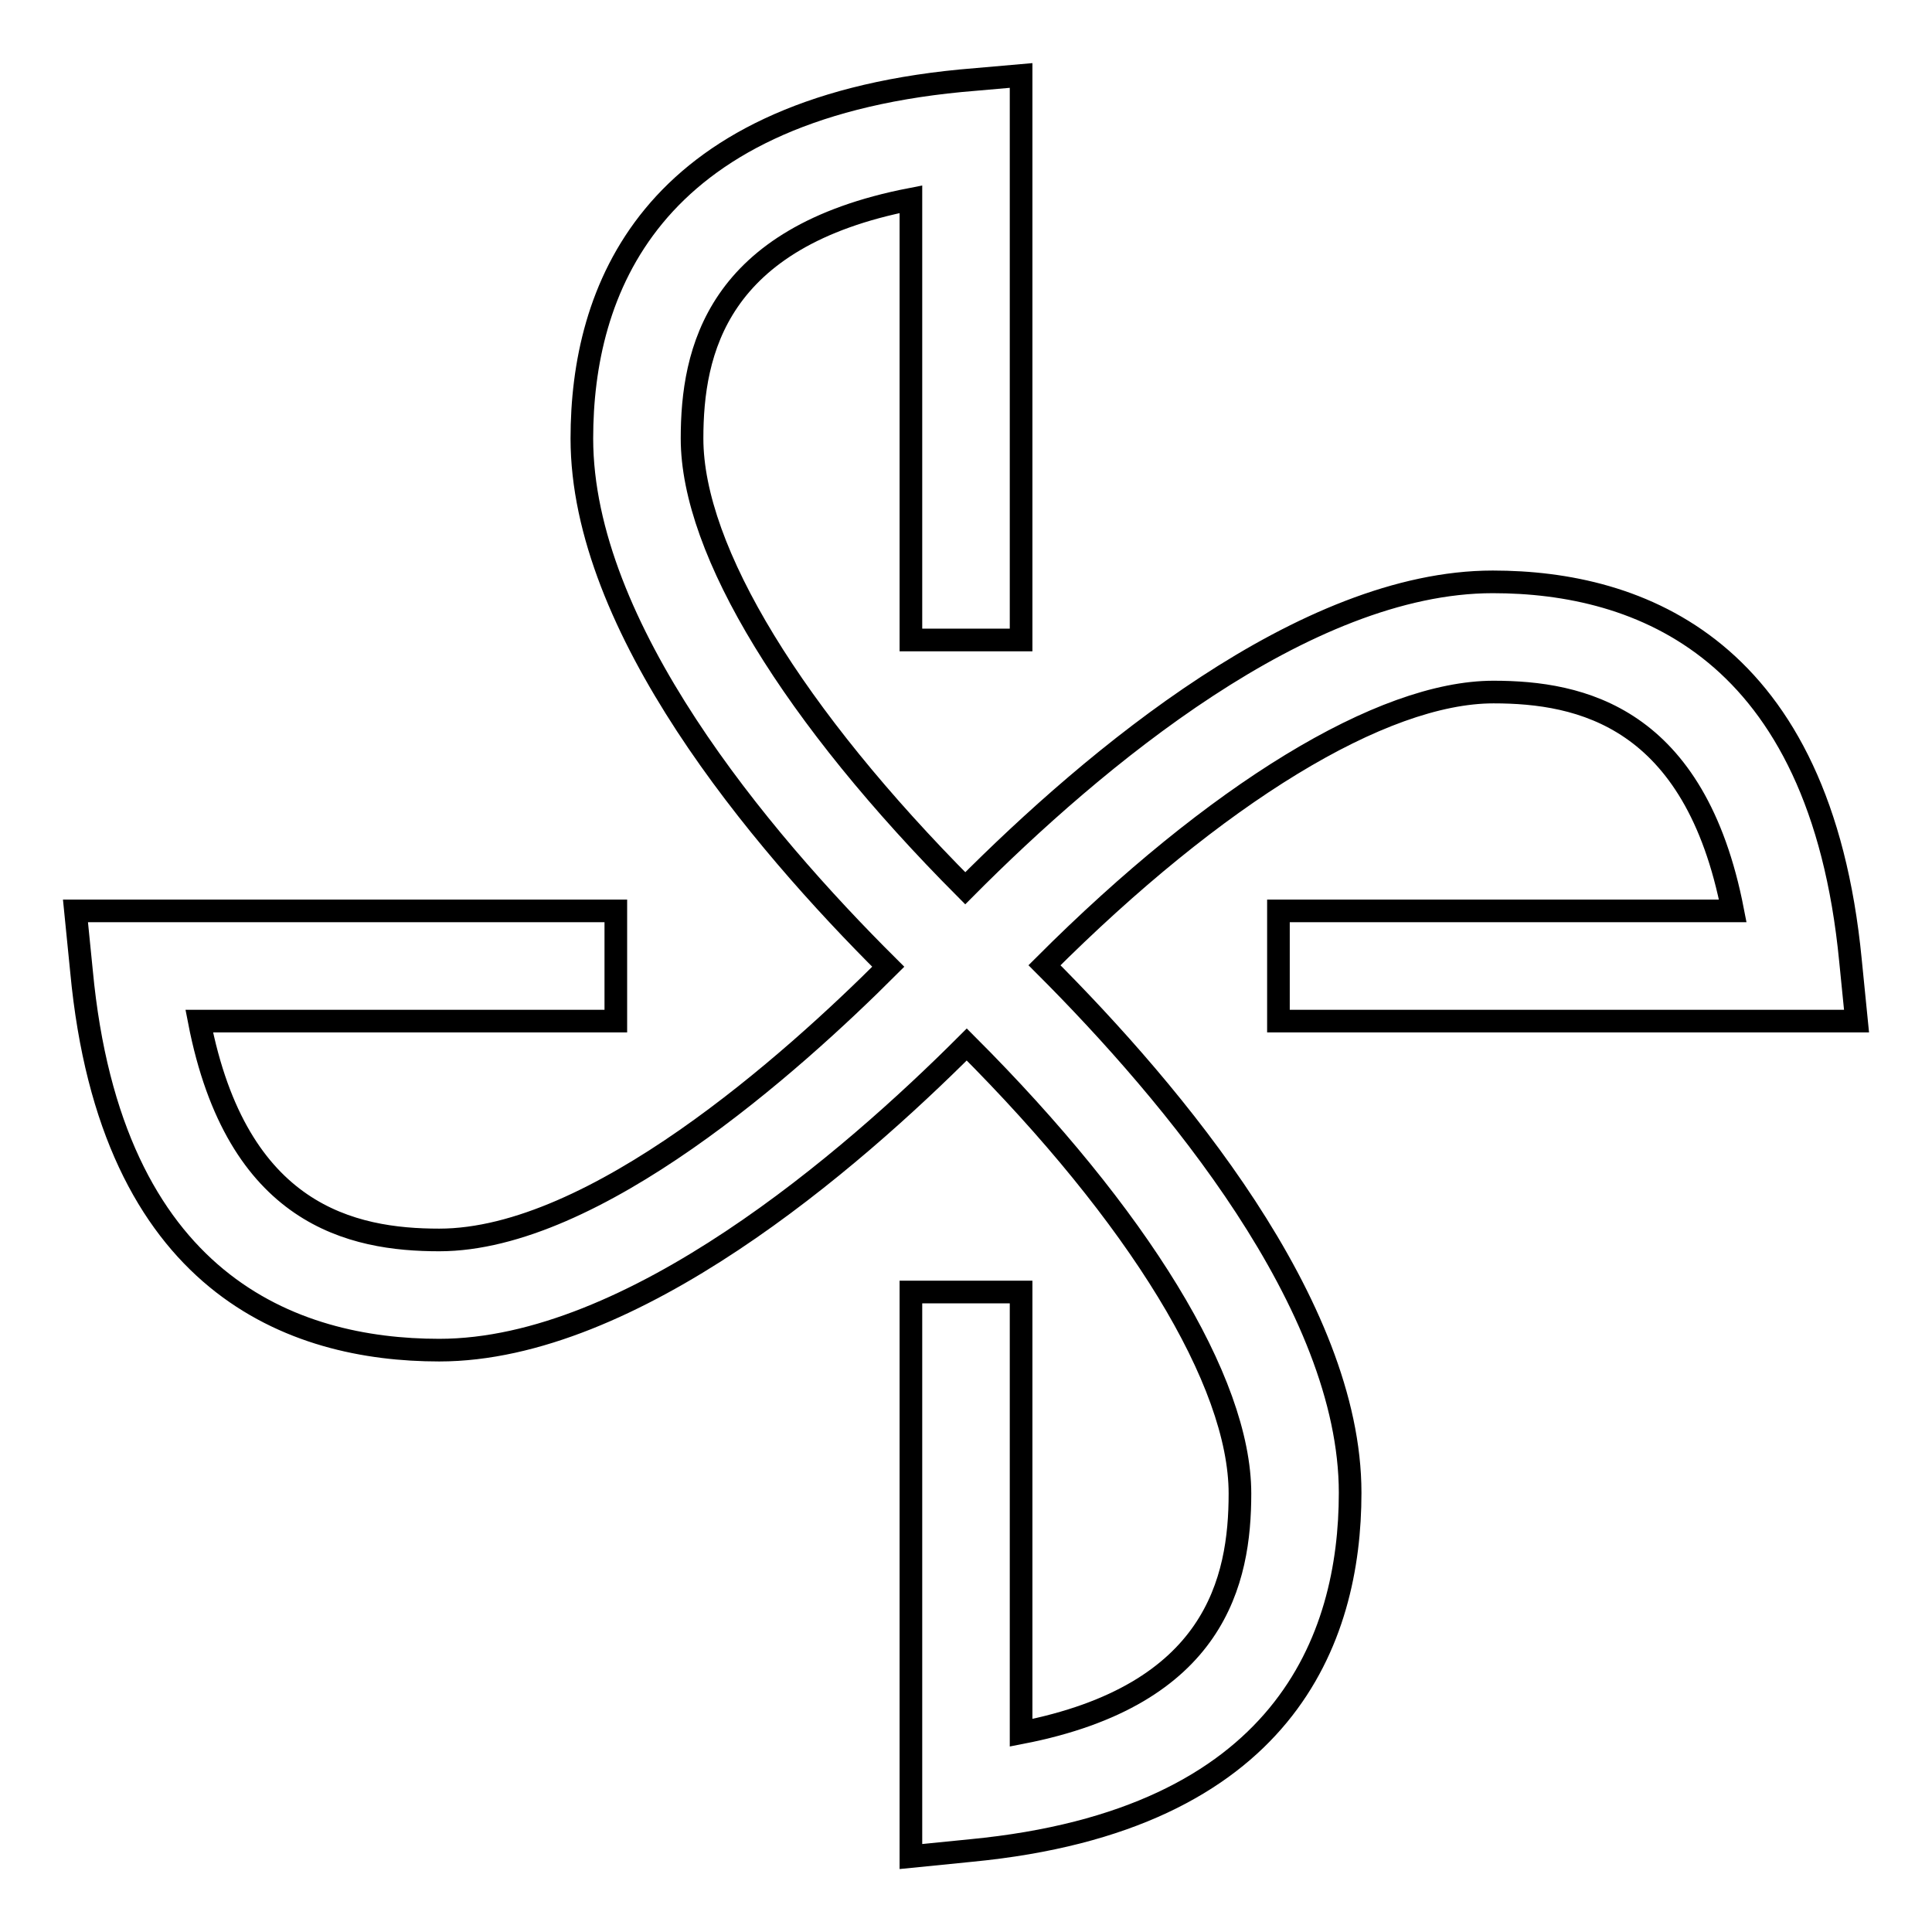 <?xml version="1.0" encoding="utf-8"?>
<!-- Svg Vector Icons : http://www.onlinewebfonts.com/icon -->
<!DOCTYPE svg PUBLIC "-//W3C//DTD SVG 1.1//EN" "http://www.w3.org/Graphics/SVG/1.1/DTD/svg11.dtd">
<svg version="1.1" xmlns="http://www.w3.org/2000/svg" xmlns:xlink="http://www.w3.org/1999/xlink" x="0px" y="0px" viewBox="0 0 256 256" enable-background="new 0 0 256 256" xml:space="preserve">
<g><g><path stroke-width="3" fill-opacity="0" stroke="#000000"  d="M138.4,127.9c22.7-22.7,44.7-36.2,59.5-36.2c11.5,0,26.7,3.2,31.7,29h-60.2v14.6H246l-0.8-8c-4-41.5-28-50.2-47.4-50.2c-24.9,0-52.8,23.4-69.9,40.6C105.2,94.9,91.7,73,91.7,58.1c0-11.5,3.2-26.7,29-31.7v58.4h14.6V10l-8,0.7c-41.5,4-50.2,28-50.2,47.4c0,25,23.4,52.9,40.6,70c-12.7,12.7-38.9,36.2-59.5,36.2c-11.5,0-26.8-3.2-31.8-29h55.2v-14.6H10l0.8,8c3.9,41.5,28,50.2,47.4,50.2c25.6,0,54.6-25.2,69.9-40.5c22.7,22.7,36.2,44.6,36.2,59.5c0,11.5-3.2,26.7-29,31.7v-58.4h-14.6V246l8-0.8c41.5-4,50.2-28,50.2-47.4C178.9,172.9,155.5,145,138.4,127.9z"/></g></g>
</svg>